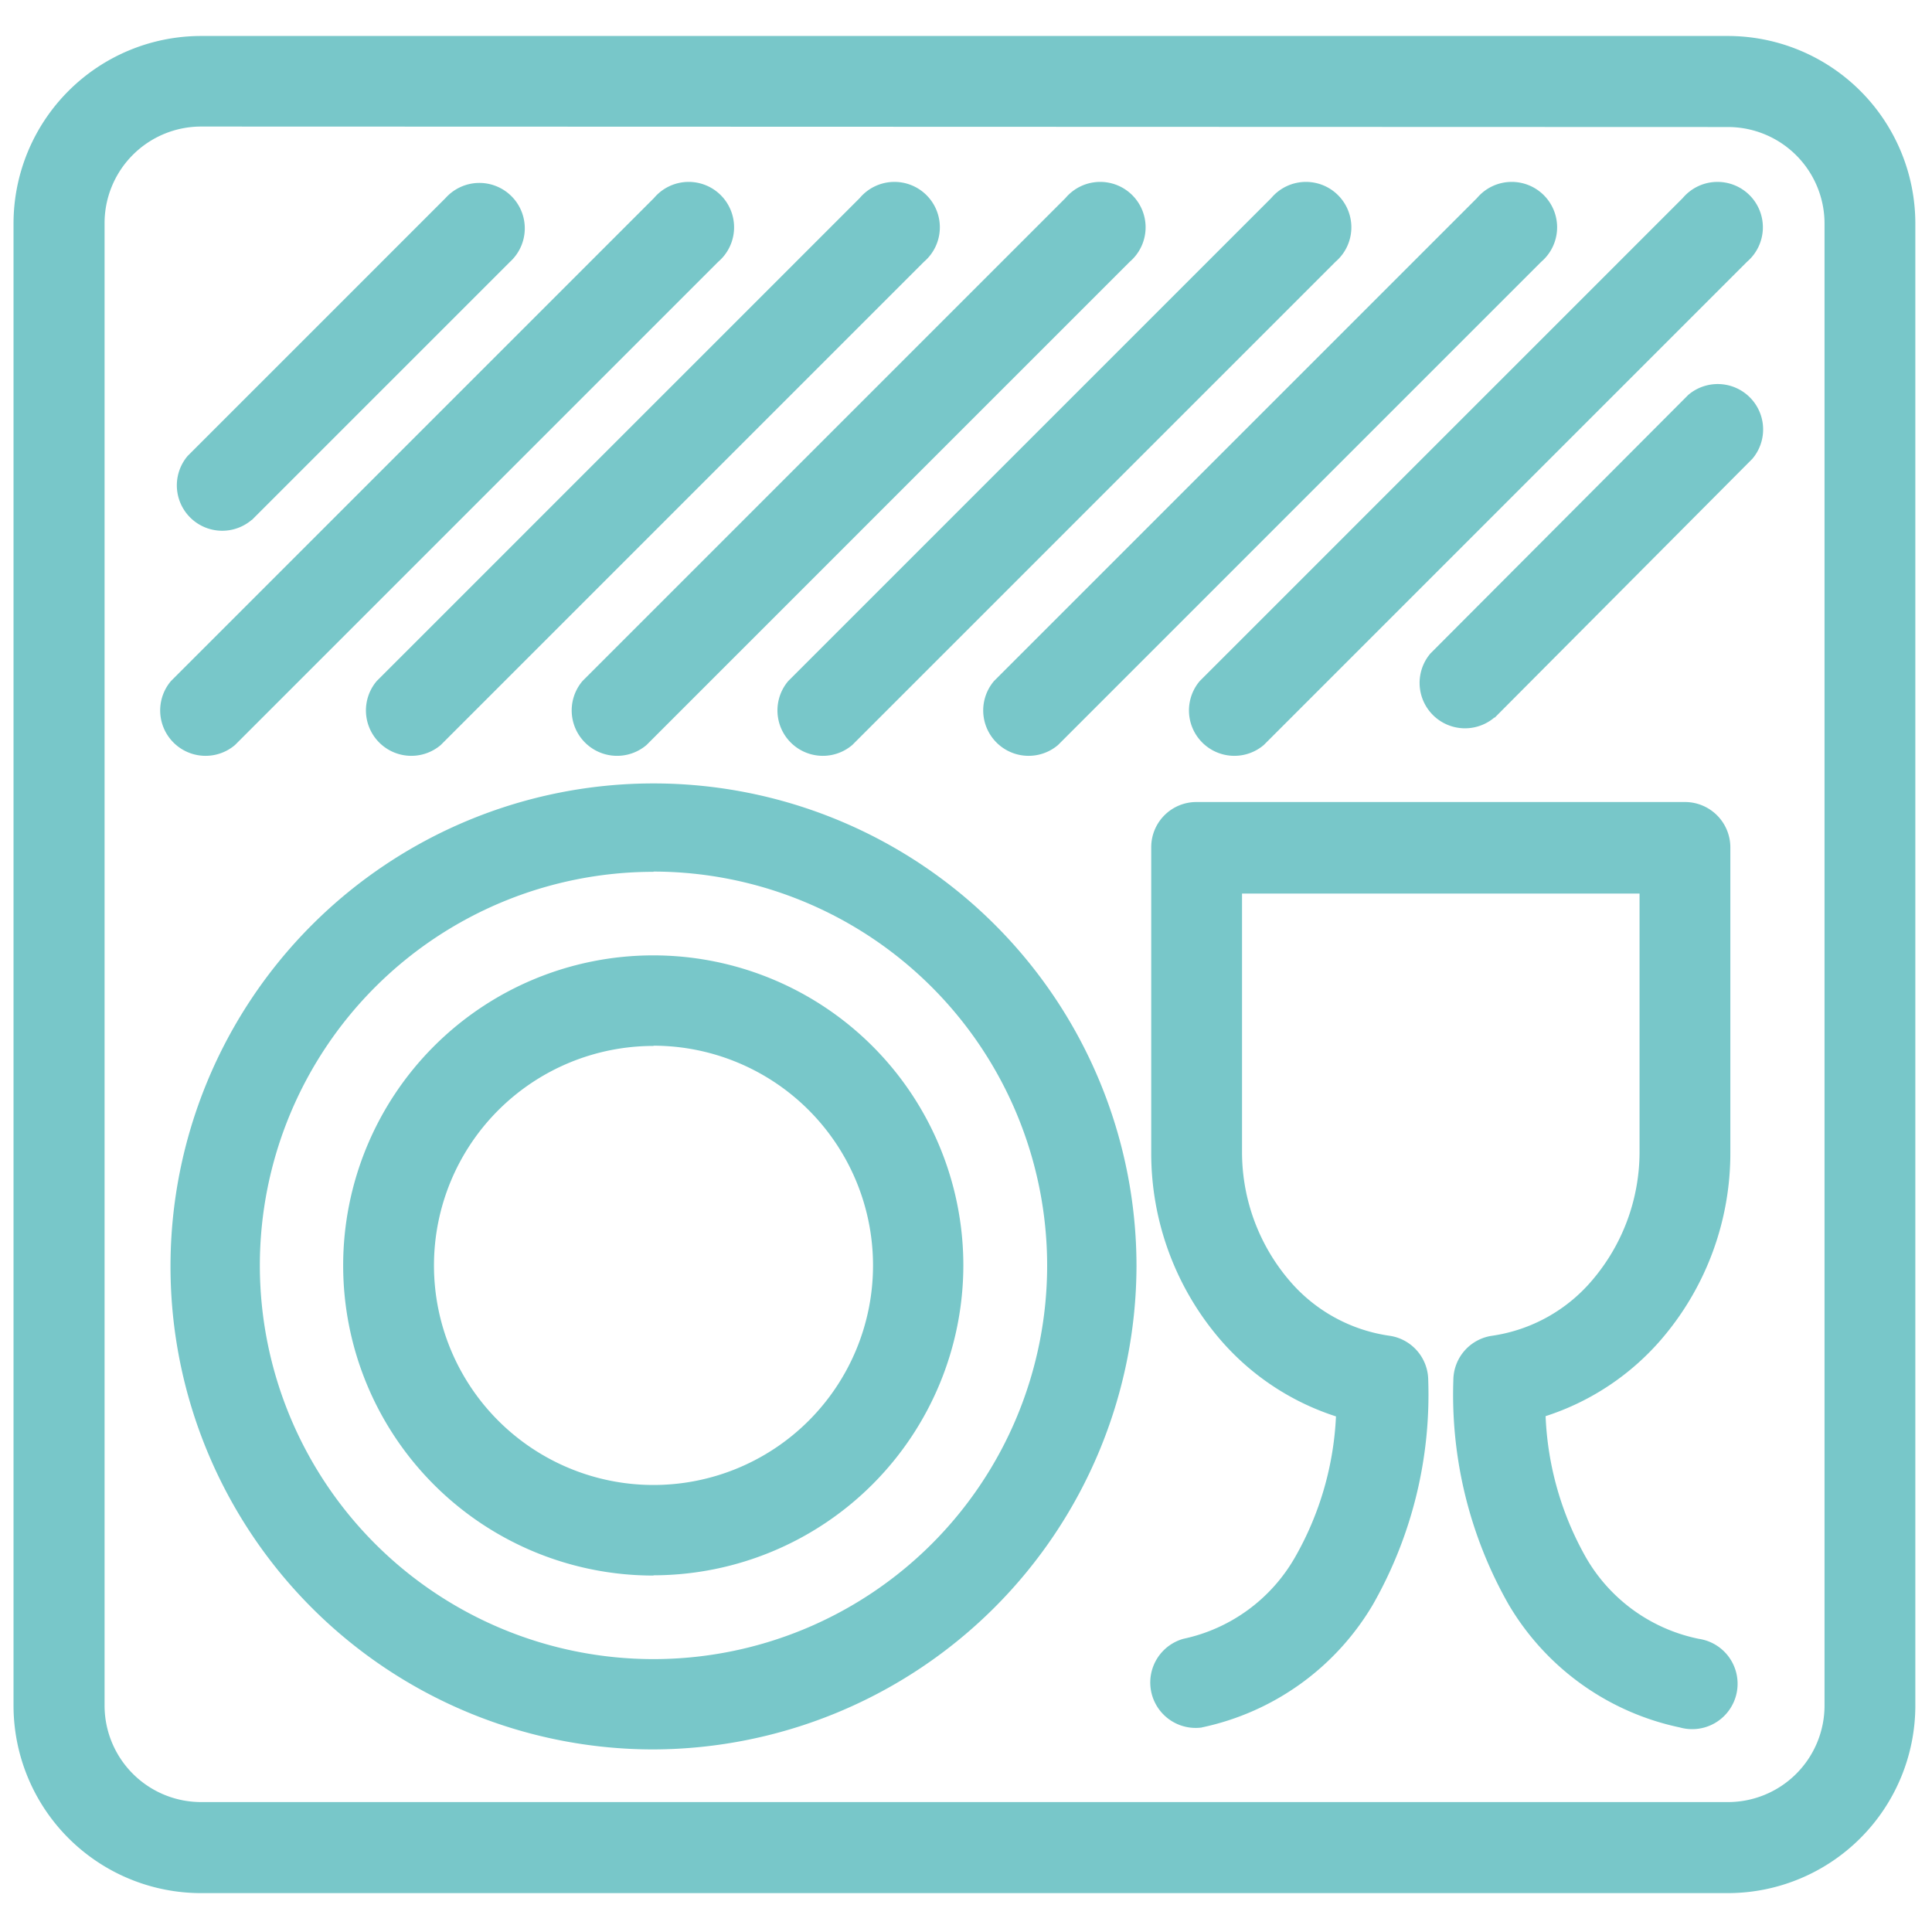 <svg width="80" height="80" fill="none" xmlns="http://www.w3.org/2000/svg"><path d="M71.55 78.39H8.33a7.77 7.77 0 01-7.77-7.77V9.26a7.77 7.77 0 017.77-7.77h63.22a7.77 7.77 0 017.76 7.77v61.36a7.77 7.77 0 01-7.76 7.77zM8.33 5.24a4 4 0 00-4 4v61.38a4 4 0 004 4h63.22a4 4 0 004-4V9.26a4 4 0 00-4-4L8.33 5.24zm41.43 66.29a10.81 10.81 0 007.09-5.09 17.57 17.57 0 002.29-9.29 1.87 1.87 0 00-1.61-1.84A6.68 6.68 0 0153.37 53a8.19 8.19 0 01-1.94-5.29V37h16.46v10.72A8.19 8.19 0 0165.94 53a6.69 6.69 0 01-4.15 2.31 1.87 1.87 0 00-1.61 1.84 17.56 17.56 0 002.29 9.29 10.81 10.81 0 007.09 5.09 1.88 1.88 0 10.78-3.67 7 7 0 01-4.67-3.37A12.93 12.93 0 0164 58.64a10.64 10.64 0 004.8-3.19 11.83 11.83 0 002.85-7.74V35.08a1.88 1.88 0 00-1.87-1.87H49.54a1.87 1.87 0 00-1.87 1.88v12.63a11.83 11.83 0 002.85 7.74 10.62 10.62 0 004.8 3.19 12.94 12.94 0 01-1.7 5.84A7 7 0 0149 67.86a1.88 1.88 0 00.78 3.67h-.02zm-22.7.91a20 20 0 1120-20 20.07 20.07 0 01-20 20zm0-36.34a16.3 16.3 0 1016.3 16.3 16.32 16.32 0 00-16.3-16.31v.01zm0 29.14a12.84 12.84 0 1112.83-12.85 12.85 12.85 0 01-12.83 12.84v.01zm0-21.93a9.09 9.09 0 109.09 9.09 9.1 9.1 0 00-9.09-9.1v.01zM10.43 21.53l10.68-10.68a1.88 1.88 0 10-2.66-2.65L7.77 18.88a1.88 1.88 0 002.65 2.65h.01zm51.46 8.19L72.56 19a1.88 1.88 0 00-2.65-2.65L59.23 27.06a1.88 1.88 0 002.65 2.65l.01.01zM9.74 30.84l20-20a1.88 1.88 0 10-2.66-2.64l-20 20a1.88 1.88 0 002.65 2.65l.01-.01zm8.52 0l20-20A1.88 1.88 0 1035.6 8.2l-20 20a1.88 1.88 0 002.65 2.65l.01-.01zm8.52 0l20-20a1.88 1.88 0 10-2.66-2.64l-20 20a1.88 1.88 0 002.65 2.65l.01-.01zm8.52 0l20-20a1.88 1.88 0 10-2.66-2.64l-20 20a1.88 1.88 0 002.65 2.65l.01-.01zm8.52 0l20-20a1.88 1.88 0 10-2.66-2.64l-20 20a1.88 1.88 0 002.65 2.65l.01-.01zm8.52 0l20-20a1.88 1.88 0 10-2.66-2.64l-20 20a1.88 1.88 0 002.65 2.65l.01-.01z" fill="#78C7C9"/></svg>